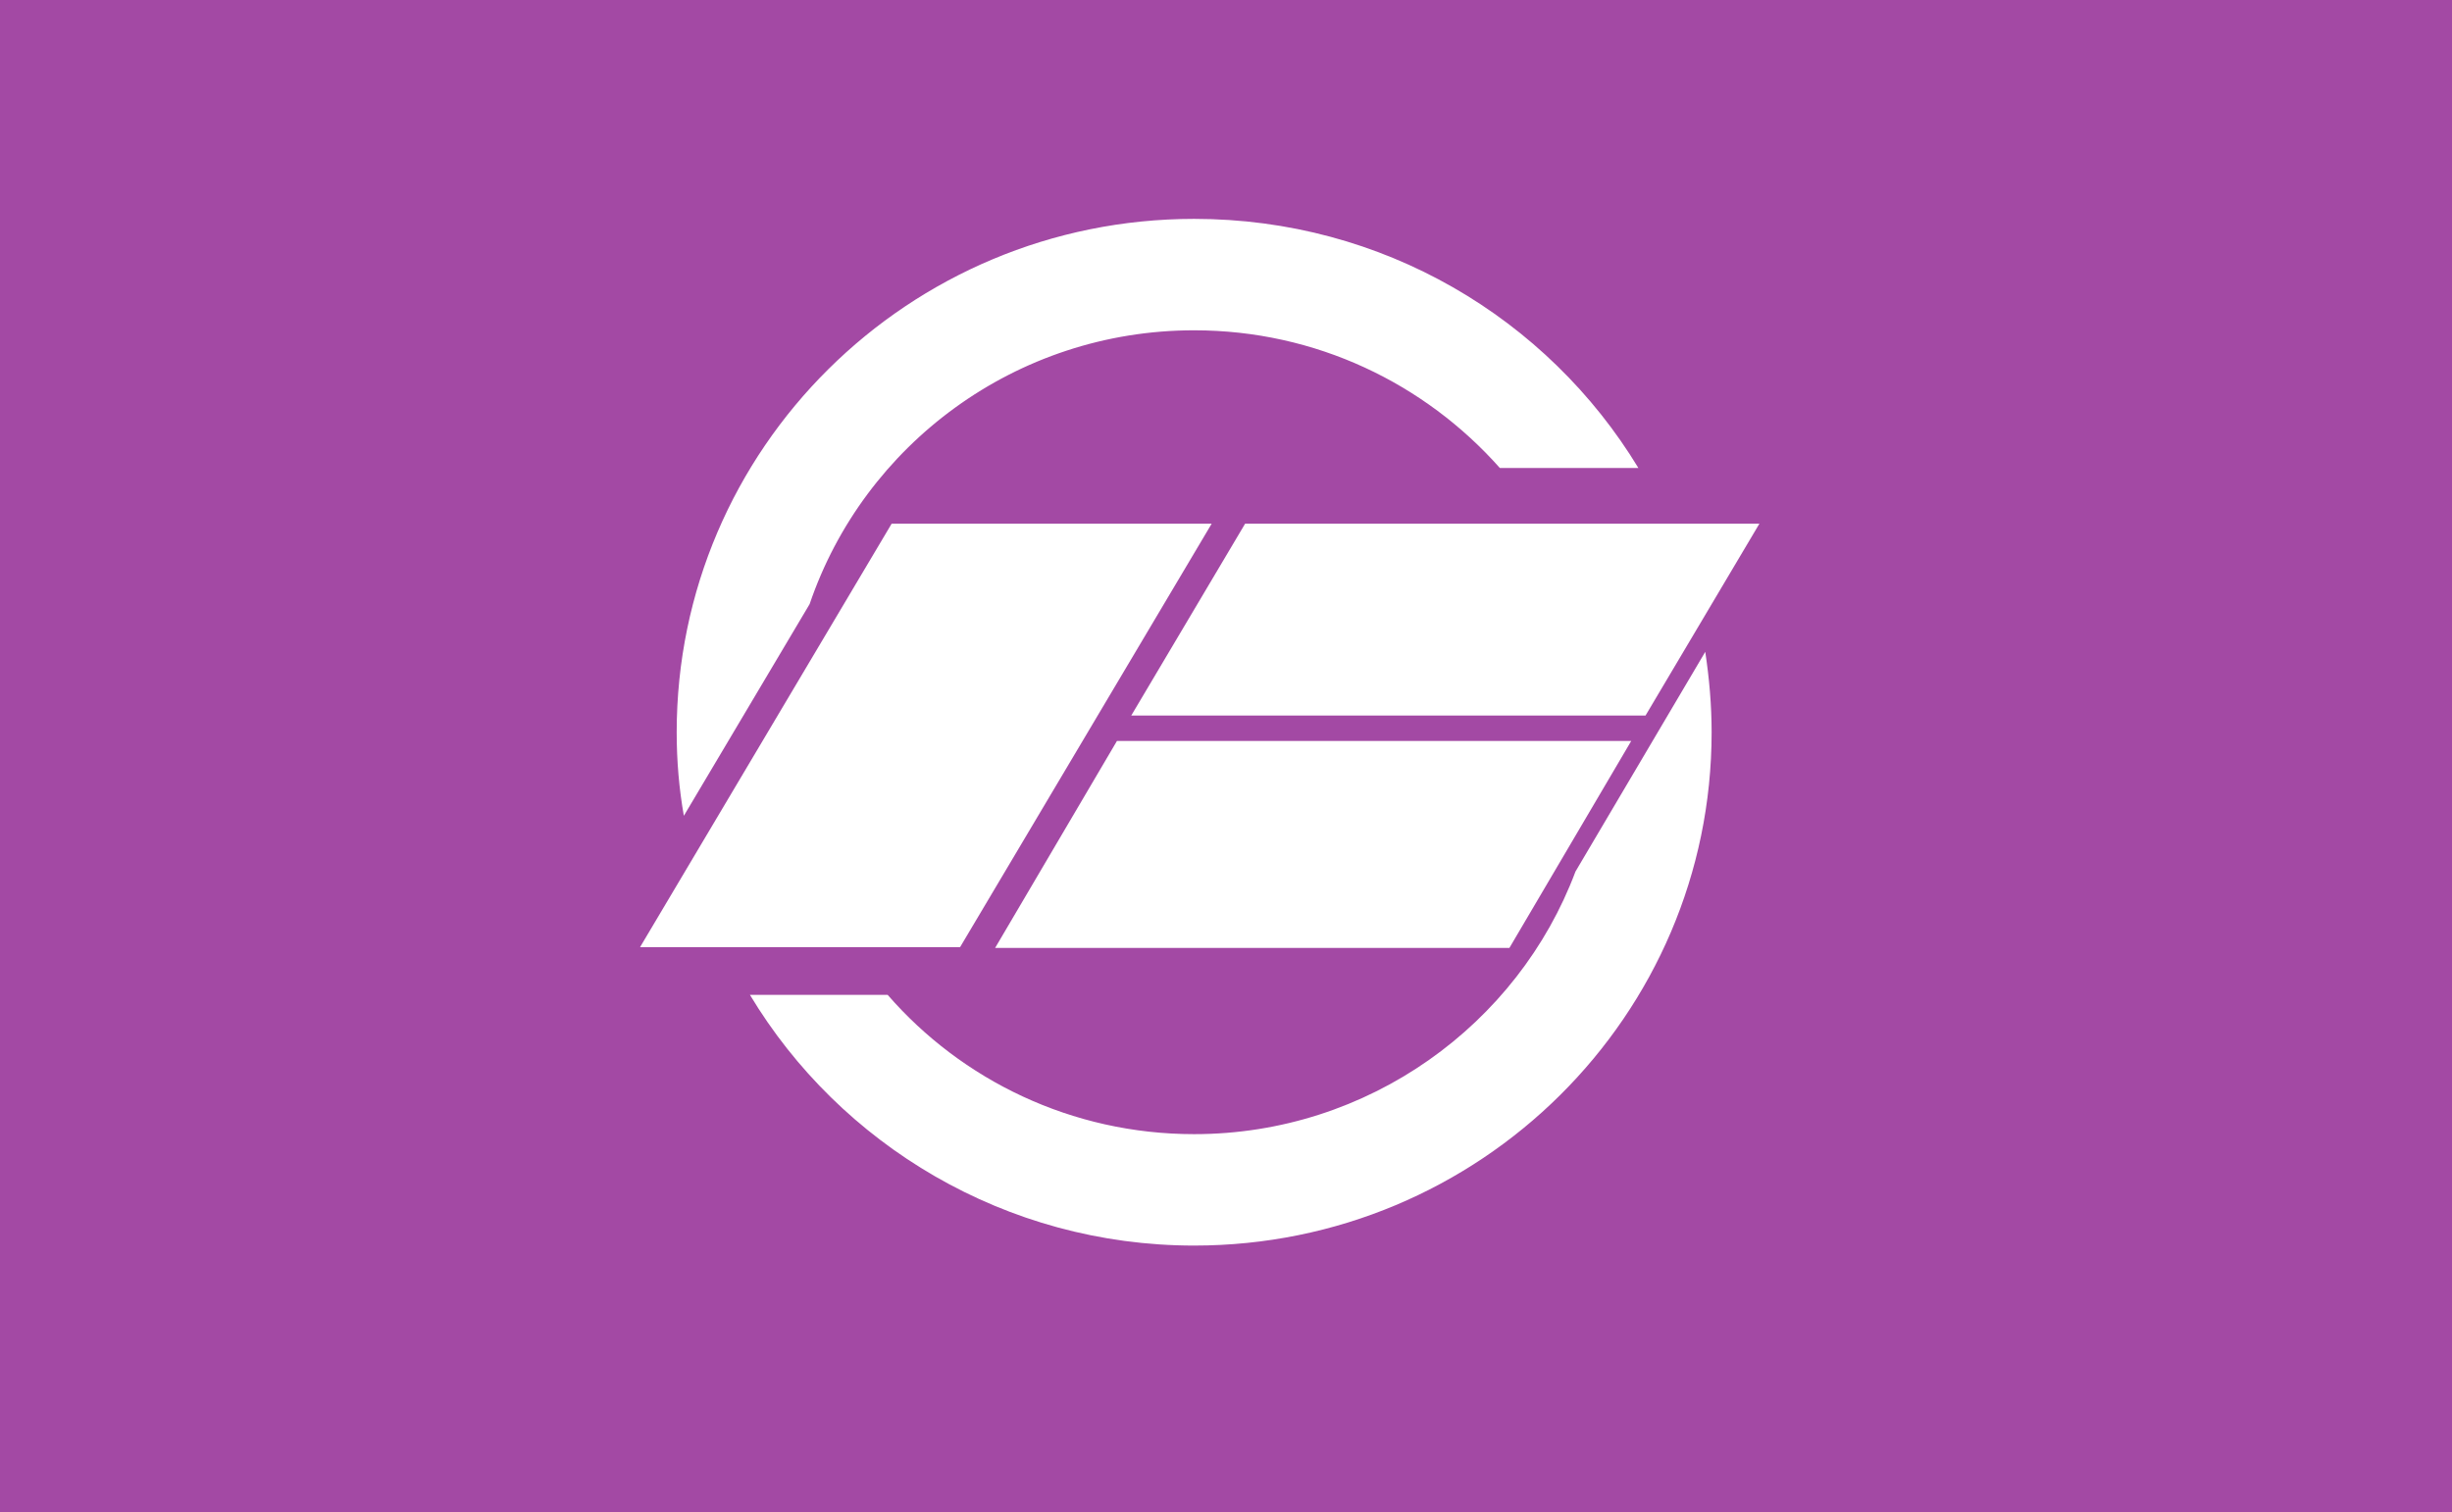 <?xml version="1.0" encoding="UTF-8"?>
<!DOCTYPE svg  PUBLIC '-//W3C//DTD SVG 1.1//EN'  'http://www.w3.org/Graphics/SVG/1.1/DTD/svg11.dtd'>
<svg version="1.1" viewBox="0 0 308 190" xmlns="http://www.w3.org/2000/svg">
<style type="text/css">.st0{fill:#A349A4;}
	.st1{fill:#fff;}</style>
<rect class="st0" width="308" height="190"/>
<path class="st1" d="m150 41.5c15.3 0 29 6.7 38.4 17.3h17.4c-11.4-18.8-32.1-31.3-55.8-31.3-35.9 0-65 28.9-65 64.5 0 3.6 0.3 7.1 0.9 10.5l15.8-26.6c6.8-20 25.9-34.4 48.3-34.4z"/>
<path class="st1" d="m197.9 109.5c-7.2 19.2-26 33-47.9 33-15.4 0-29.2-6.8-38.5-17.5h-17.3c11.3 18.8 32.1 31.5 55.8 31.5 35.9 0 65-28.9 65-64.5 0-3.4-0.3-6.8-0.8-10.1l-16.3 27.6z"/>
<polygon class="st1" points="152.2 65.8 112 65.8 80.4 119 120.6 119"/>
<polygon class="st1" points="206.7 89.9 142.1 89.9 156.4 65.8 221 65.8"/>
<polygon class="st1" points="189.6 119.1 125 119.1 140.3 93.1 204.9 93.1"/>
</svg>
